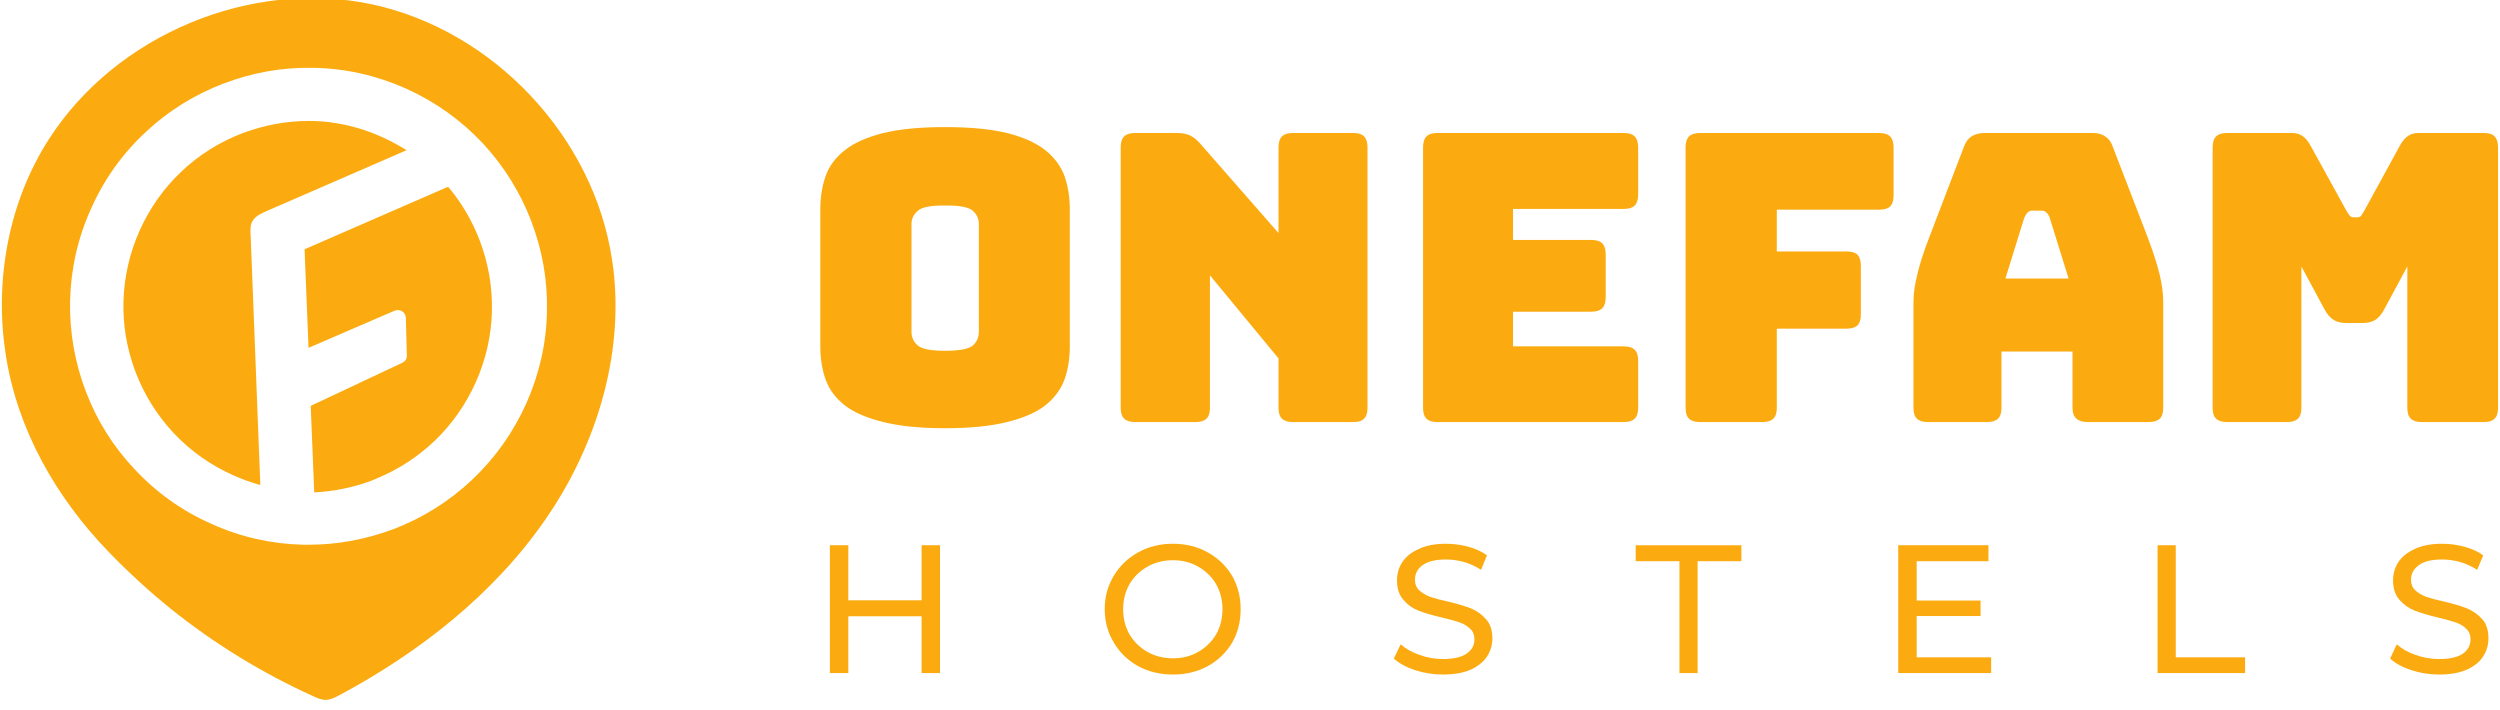 <svg version="1.2" xmlns="http://www.w3.org/2000/svg" viewBox="0 639 1017 289" width="1017" height="289">
	<title>Onefam</title>
	<style>
		.s0 { fill: #fbab0f } 
	</style>
	<g id="Capa 1">
		<g id="ONEFAM">
			<path id="&lt;Compound Path&gt;" fill-rule="evenodd" class="s0" d="m435.2 779.9q0 7.5-2.2 13.6-2.3 6.1-7.9 10.5-5.6 4.3-15.5 6.7-9.9 2.5-25.1 2.5-15.2 0-25.1-2.5-10-2.4-15.6-6.7-5.7-4.4-7.9-10.5-2.2-6.1-2.2-13.6v-55.7q0-7.5 2.2-13.7 2.2-6.1 7.9-10.5 5.6-4.4 15.6-6.9 9.9-2.4 25.1-2.4 15.2 0 25.1 2.4 9.9 2.5 15.5 6.9 5.6 4.4 7.9 10.5 2.2 6.2 2.2 13.7zm-64.4-5.9q0 3.3 2.5 5.5 2.4 2.2 11.2 2.2 8.8 0 11.3-2.2 2.4-2.2 2.4-5.5v-43.9q0-3.1-2.4-5.3-2.5-2.3-11.3-2.2-8.8-0.1-11.2 2.2-2.5 2.2-2.5 5.3z"/>
			<path id="&lt;Path&gt;" fill-rule="evenodd" class="s0" d="m486.3 810.7h-24.5q-3.1 0-4.5-1.4-1.4-1.3-1.4-4.4v-105.9q0-3.1 1.4-4.5 1.4-1.4 4.5-1.4h17q3.1 0 5.3 1 2.2 1 4.3 3.5l31.7 36.2v-34.8q0-3.1 1.4-4.5 1.4-1.4 4.5-1.4h24.5q3.1 0 4.4 1.4 1.4 1.4 1.4 4.5v105.9q0 3.1-1.4 4.4-1.3 1.4-4.4 1.4h-24.5q-3.1 0-4.5-1.4-1.4-1.3-1.4-4.4v-20.1l-27.9-33.8v53.9q0 3.1-1.4 4.4-1.4 1.4-4.5 1.4z"/>
			<path id="&lt;Path&gt;" fill-rule="evenodd" class="s0" d="m660.5 810.7h-75.7q-3.2 0-4.5-1.4-1.4-1.3-1.4-4.4v-105.9q0-3.1 1.4-4.5 1.3-1.4 4.5-1.4h75.7q3.1 0 4.5 1.4 1.4 1.4 1.4 4.5v19.1q0 3.1-1.4 4.5-1.4 1.4-4.5 1.4h-45v12.6h31.8q3.1 0 4.5 1.4 1.4 1.4 1.4 4.5v17.4q0 3.1-1.4 4.5-1.4 1.4-4.5 1.4h-31.8v14.1h45q3.1 0 4.5 1.4 1.4 1.3 1.4 4.4v19.2q0 3.1-1.4 4.4-1.4 1.4-4.5 1.4z"/>
			<path id="&lt;Path&gt;" fill-rule="evenodd" class="s0" d="m716.9 810.7h-25.3q-3.1 0-4.5-1.4-1.4-1.3-1.4-4.4v-105.9q0-3.1 1.4-4.5 1.4-1.4 4.5-1.4h72.8q3.1 0 4.5 1.4 1.4 1.4 1.4 4.5v19.5q0 3.1-1.4 4.5-1.4 1.3-4.5 1.3h-41.6v17h28.4q3.1 0 4.5 1.4 1.3 1.4 1.3 4.5v19.6q0 3.1-1.3 4.5-1.4 1.4-4.5 1.4h-28.4v32.2q0 3.1-1.4 4.4-1.4 1.4-4.5 1.4z"/>
			<path id="&lt;Compound Path&gt;" fill-rule="evenodd" class="s0" d="m814.2 804.9q0 3.1-1.4 4.4-1.4 1.4-4.5 1.4h-24q-3.1 0-4.5-1.4-1.4-1.3-1.4-4.4v-43.2q0-4.9 1.6-11.2 1.5-6.4 4.8-14.9l14.2-37.1q1-2.7 3-4 2.1-1.4 5.4-1.4h43.9q3.1 0 5.1 1.4 2.1 1.3 3 4l14.3 37.1q3.2 8.5 4.8 14.9 1.5 6.3 1.5 11.2v43.2q0 3.1-1.4 4.4-1.4 1.4-4.5 1.4h-24.6q-3.3 0-4.8-1.4-1.6-1.3-1.6-4.4v-22.9h-28.9zm9.3-77.4l-7.7 24.8h25.7l-7.7-24.8q-0.6-1.5-1.4-2.1-0.7-0.7-1.7-0.7h-4.1q-1 0-1.7 0.7-0.7 0.6-1.4 2.1z"/>
			<path id="&lt;Path&gt;" fill-rule="evenodd" class="s0" d="m930.3 810.7h-24.3q-3.1 0-4.5-1.4-1.4-1.3-1.4-4.4v-105.9q0-3.1 1.4-4.5 1.4-1.4 4.5-1.4h26.3q2.6 0 4.3 1.2 1.7 1.1 3.2 3.7l14.7 26.7q0.8 1.4 1.4 2.1 0.6 0.6 1.5 0.6h1.5q1 0 1.6-0.6 0.5-0.7 1.3-2.1l14.6-26.7q1.5-2.6 3.2-3.7 1.7-1.2 4.3-1.2h26.5q3.1 0 4.4 1.4 1.4 1.4 1.4 4.5v105.9q0 3.1-1.4 4.4-1.3 1.4-4.4 1.4h-25.2q-3.1 0-4.5-1.4-1.4-1.3-1.4-4.4v-57.5l-9.6 17.8q-1.5 2.7-3.5 4-2.1 1.2-5.2 1.2h-6.5q-3.1 0-5.1-1.2-2.1-1.3-3.6-4l-9.6-17.8v57.5q0 3.1-1.4 4.4-1.4 1.4-4.5 1.4z"/>
			<path id="&lt;Path&gt;" fill-rule="evenodd" class="s0" d="m382.4 860.8v52h-7.5v-23.1h-29.8v23.1h-7.5v-52h7.5v22.4h29.8v-22.4z"/>
			<path id="&lt;Compound Path&gt;" fill-rule="evenodd" class="s0" d="m463 910q-6.3-3.5-9.9-9.6-3.7-6.1-3.7-13.6 0-7.5 3.7-13.6 3.6-6 9.9-9.5 6.3-3.5 14.2-3.5 7.8 0 14.1 3.5 6.3 3.5 9.9 9.5 3.5 6.1 3.5 13.6 0 7.6-3.5 13.7-3.6 6-9.9 9.5-6.3 3.4-14.1 3.4-7.9 0-14.2-3.4zm24.4-5.8q4.6-2.6 7.3-7.1 2.6-4.6 2.6-10.3 0-5.6-2.6-10.2-2.7-4.5-7.3-7.1-4.5-2.6-10.2-2.6-5.8 0-10.4 2.6-4.6 2.6-7.3 7.1-2.6 4.6-2.6 10.2 0 5.7 2.6 10.3 2.7 4.5 7.3 7.1 4.6 2.6 10.4 2.6 5.7 0 10.2-2.6z"/>
			<path id="&lt;Path&gt;" fill-rule="evenodd" class="s0" d="m575.6 911.6q-5.4-1.8-8.6-4.7l2.8-5.8q3 2.7 7.6 4.3 4.7 1.7 9.6 1.7 6.4 0 9.6-2.2 3.2-2.2 3.2-5.8 0-2.7-1.7-4.3-1.8-1.7-4.3-2.6-2.6-0.9-7.3-2-5.9-1.4-9.5-2.8-3.6-1.4-6.1-4.4-2.6-2.9-2.6-7.9 0-4.2 2.2-7.5 2.2-3.3 6.7-5.3 4.4-2.1 11-2.1 4.6 0 9.1 1.2 4.4 1.2 7.6 3.5l-2.4 5.9q-3.3-2.1-7-3.2-3.7-1-7.3-1-6.3 0-9.5 2.3-3.1 2.3-3.1 5.9 0 2.7 1.8 4.4 1.8 1.6 4.4 2.6 2.6 0.9 7.2 1.9 5.8 1.4 9.4 2.8 3.6 1.5 6.1 4.4 2.6 2.8 2.6 7.8 0 4-2.2 7.4-2.3 3.4-6.8 5.4-4.5 1.9-11.1 1.9-5.9 0-11.4-1.8z"/>
			<path id="&lt;Path&gt;" fill-rule="evenodd" class="s0" d="m683.2 867.3h-17.8v-6.5h43v6.5h-17.8v45.5h-7.4z"/>
			<path id="&lt;Path&gt;" fill-rule="evenodd" class="s0" d="m810 906.4v6.4h-37.8v-52h36.7v6.5h-29.2v16h26v6.3h-26v16.8z"/>
			<path id="&lt;Path&gt;" fill-rule="evenodd" class="s0" d="m877.7 860.8h7.4v45.6h28.2v6.4h-35.6z"/>
			<path id="&lt;Path&gt;" fill-rule="evenodd" class="s0" d="m980.9 911.6q-5.5-1.8-8.6-4.7l2.7-5.8q3 2.7 7.6 4.3 4.7 1.7 9.6 1.7 6.5 0 9.7-2.2 3.1-2.2 3.1-5.8 0-2.7-1.7-4.3-1.7-1.7-4.3-2.6-2.6-0.9-7.3-2-5.8-1.4-9.4-2.8-3.6-1.4-6.2-4.4-2.6-2.9-2.6-7.9 0-4.2 2.2-7.5 2.2-3.3 6.7-5.3 4.4-2.1 11.1-2.1 4.6 0 9 1.2 4.5 1.2 7.7 3.5l-2.5 5.9q-3.3-2.1-7-3.2-3.7-1-7.2-1-6.4 0-9.5 2.3-3.2 2.3-3.2 5.9 0 2.7 1.8 4.4 1.8 1.6 4.4 2.6 2.7 0.9 7.2 1.9 5.9 1.4 9.4 2.8 3.6 1.5 6.2 4.4 2.5 2.8 2.5 7.8 0 4-2.2 7.4-2.2 3.4-6.8 5.4-4.5 1.9-11.1 1.9-5.9 0-11.3-1.8z"/>
			<path id="&lt;Path&gt;" fill-rule="evenodd" class="s0" d="m103.1 728.4c-1.6 1.9-1.2 4.6-1.1 7.3l3.9 100.6q-5.6-1.5-11.1-4c-18.4-8.2-32.4-23.1-39.6-41.8-7.2-18.8-6.6-39.3 1.6-57.7 8.2-18.3 23-32.4 41.8-39.6 8.8-3.3 17.9-5 27-5q4.3 0 8.7 0.5 0.2 0 0.3 0.1c7.1 0.9 14 2.9 20.7 5.9q5.3 2.4 10.1 5.4l-56.6 24.6c-1.9 0.8-4.7 2.1-5.7 3.7z"/>
			<path id="&lt;Compound Path&gt;" fill-rule="evenodd" class="s0" d="m250 753.3q-0.3-4.3-1-8.5c-7.4-50-48.1-93.3-97.5-104-49.4-10.6-104.3 12.3-131.6 54.8-16.5 25.7-22.2 57.5-17.6 87.5 4.7 30.8 20.7 58.5 41.9 80.4 7.9 8.2 16.3 15.9 25.2 23.1 17.8 14.3 37.4 26.3 58.2 35.7 1.7 0.8 3.4 1.5 5.2 1.4 1.8-0.1 3.3-0.9 4.9-1.7 32.8-17.5 63-41.1 84.2-71.7 19.5-28.2 30.8-62.9 28.1-97zm-27.5 12.3c-0.2 12.9-3.1 25.6-8.4 37.5-5.4 12-12.9 22.5-22.4 31.4-9.2 8.6-19.8 15.2-31.5 19.7-11.2 4.2-22.8 6.4-34.7 6.4q-1 0-2 0c-13-0.3-25.6-3.1-37.5-8.5-12-5.3-22.5-12.8-31.4-22.4-8.6-9.1-15.2-19.7-19.7-31.5-4.5-11.8-6.6-24.1-6.4-36.6 0.3-13 3.1-25.7 8.5-37.6 5.3-12 12.8-22.5 22.4-31.4 9.1-8.5 19.7-15.1 31.5-19.6 11.8-4.5 24.1-6.7 36.6-6.4 13 0.2 25.7 3.1 37.6 8.4 12 5.4 22.5 12.9 31.4 22.4 8.5 9.2 15.1 19.8 19.6 31.5 4.5 11.8 6.7 24.1 6.4 36.7z"/>
			<path id="&lt;Path&gt;" fill-rule="evenodd" class="s0" d="m195.1 736.7c-3.1-8-7.4-15.4-12.8-21.7q-0.4 0.2-0.8 0.3l-57.6 25.1 1.6 40.1 35-15.1c2.2-0.9 4.6 0.6 4.6 3l0.4 15.2c0.1 1.3-0.7 2.5-1.9 3l-37.2 17.5 1.4 34.7v0.1q0 0.2 0 0.4c8-0.4 16-2 23.7-4.9q0.8-0.4 1.7-0.7 0 0 0.1-0.1c18-7.4 32.2-21.2 40.2-39 8.3-18.5 8.8-39 1.6-57.9z"/>
		</g>
	</g>
</svg>